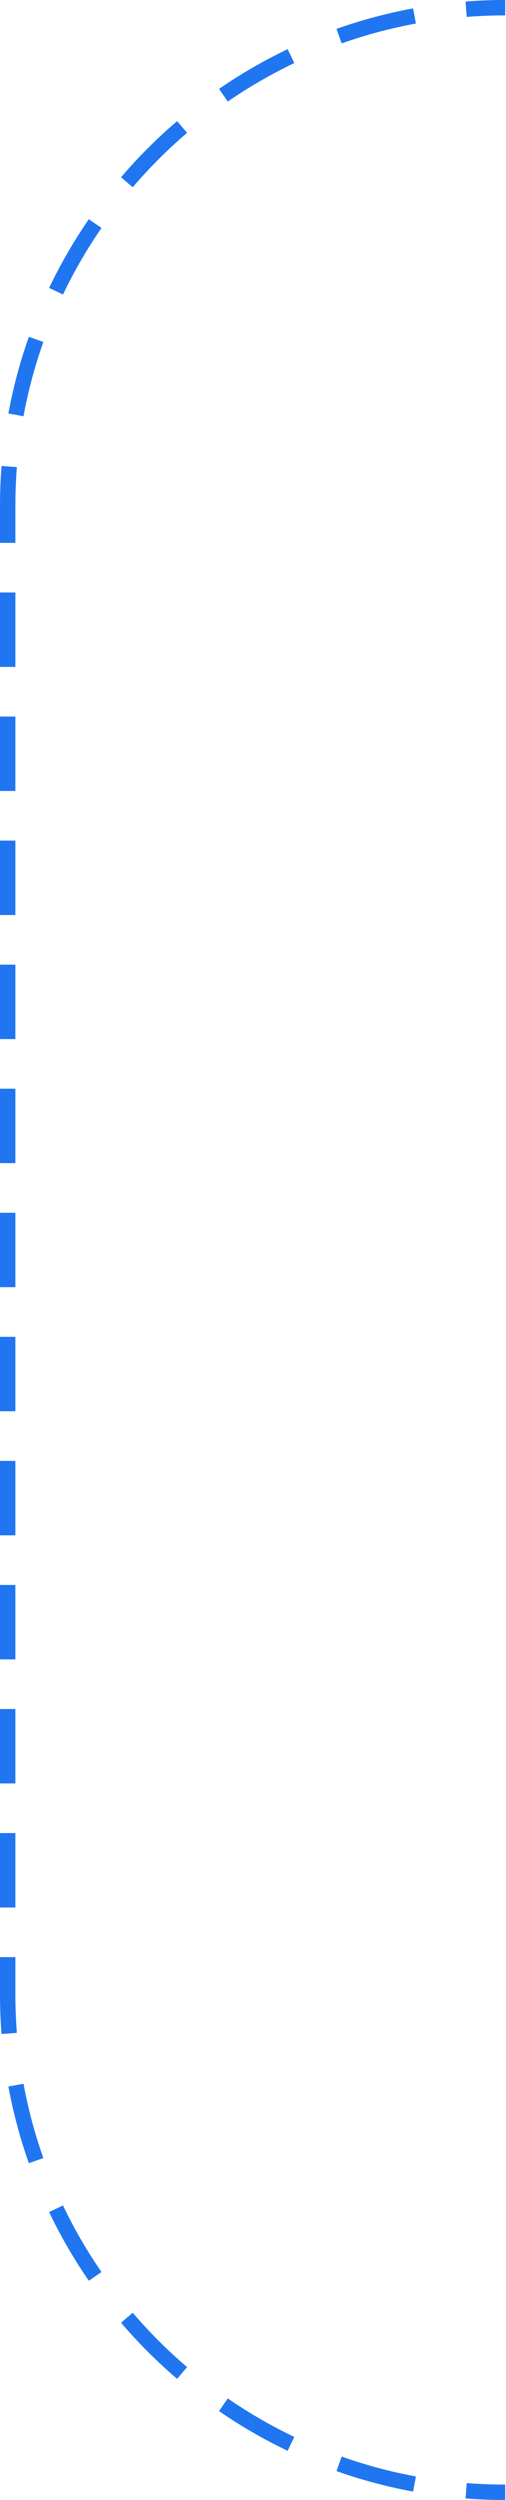 <?xml version="1.0" encoding="UTF-8"?> <svg xmlns="http://www.w3.org/2000/svg" width="440" height="2172" viewBox="0 0 440 2172" fill="none"> <path fill-rule="evenodd" clip-rule="evenodd" d="M404.812 1.335C416.195 0.45 427.698 0 439.306 0V13.38C428.045 13.38 416.887 13.817 405.848 14.674L404.812 1.335ZM292.615 25.09C314.097 17.482 336.347 11.498 359.216 7.285L361.64 20.443C339.471 24.527 317.904 30.328 297.082 37.702L292.615 25.09ZM190.457 77.229C209.335 64.231 229.28 52.67 250.136 42.704L255.904 54.777C235.687 64.437 216.349 75.646 198.045 88.249L190.457 77.229ZM105.249 153.994C120.201 136.503 136.503 120.201 153.994 105.249L162.688 115.419C145.727 129.919 129.919 145.727 115.419 162.688L105.249 153.994ZM42.705 250.136C52.67 229.28 64.231 209.335 77.229 190.457L88.249 198.045C75.646 216.349 64.437 235.687 54.777 255.904L42.705 250.136ZM7.285 359.216C11.498 336.347 17.482 314.097 25.09 292.615L37.702 297.082C30.328 317.904 24.527 339.471 20.443 361.64L7.285 359.216ZM0 439.306C0 427.698 0.45 416.195 1.335 404.811L14.674 405.848C13.817 416.886 13.38 428.044 13.38 439.306V471.64H0V439.306ZM0 579.423V514.753H13.38V579.423H0ZM0 687.205V622.536H13.38V687.205H0ZM0 794.988V730.318H13.38V794.988H0ZM0 902.77V838.101H13.38V902.77H0ZM0 1010.55V945.883H13.38V1010.55H0ZM0 1118.33V1053.67H13.38V1118.33H0ZM0 1226.12V1161.45H13.38V1226.12H0ZM0 1333.9V1269.23H13.38V1333.9H0ZM0 1441.68V1377.01H13.38V1441.68H0ZM0 1549.46V1484.79H13.38V1549.46H0ZM0 1657.25V1592.58H13.38V1657.25H0ZM0 1732.69V1700.36H13.38V1732.69C13.38 1743.96 13.817 1755.11 14.674 1766.15L1.335 1767.19C0.45 1755.81 0 1744.3 0 1732.69ZM25.09 1879.39C17.482 1857.9 11.498 1835.65 7.285 1812.78L20.443 1810.36C24.527 1832.53 30.328 1854.1 37.702 1874.92L25.09 1879.39ZM77.229 1981.54C64.231 1962.67 52.67 1942.72 42.705 1921.86L54.777 1916.1C64.437 1936.31 75.646 1955.65 88.249 1973.95L77.229 1981.54ZM153.994 2066.75C136.504 2051.8 120.202 2035.5 105.249 2018.01L115.419 2009.31C129.919 2026.27 145.727 2042.08 162.688 2056.58L153.994 2066.75ZM250.136 2129.3C229.28 2119.33 209.335 2107.77 190.457 2094.77L198.045 2083.75C216.349 2096.35 235.687 2107.56 255.904 2117.22L250.136 2129.3ZM359.216 2164.72C336.347 2160.5 314.097 2154.52 292.615 2146.91L297.082 2134.3C317.904 2141.67 339.471 2147.47 361.64 2151.56L359.216 2164.72ZM439.306 2172C427.698 2172 416.195 2171.55 404.812 2170.67L405.848 2157.33C416.887 2158.18 428.045 2158.62 439.306 2158.62V2172Z" fill="#2076F1"></path> </svg> 